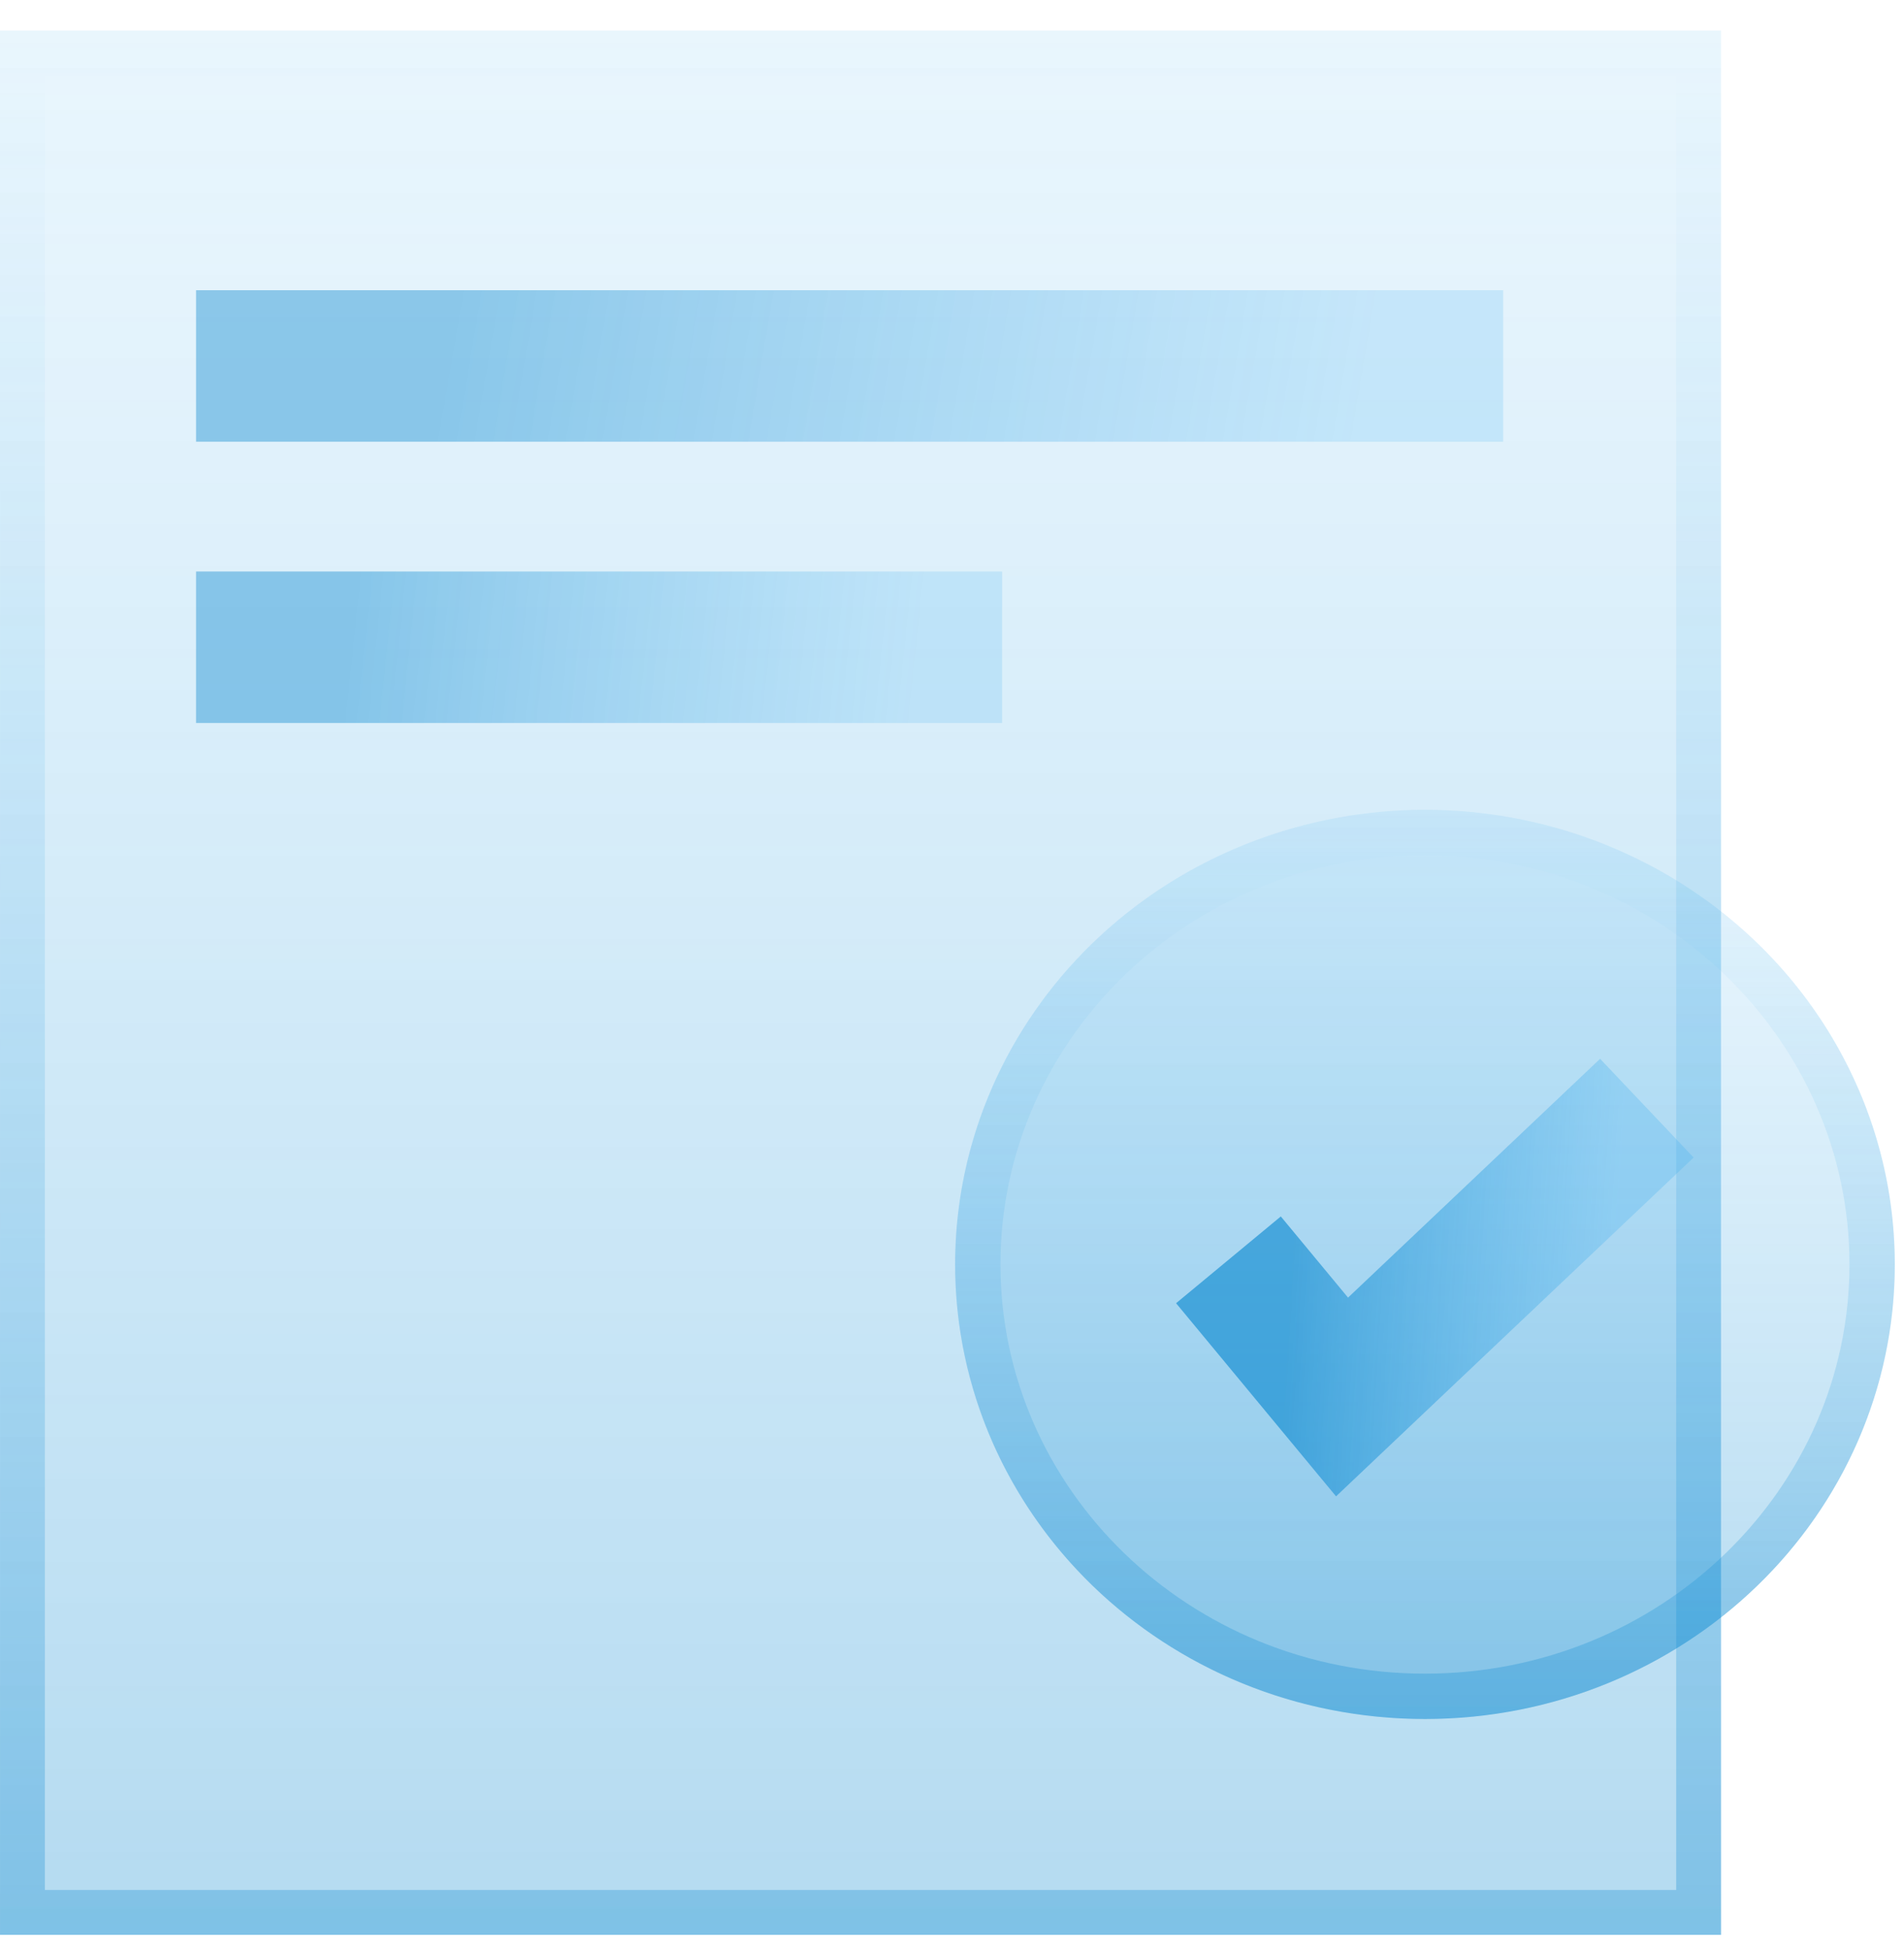 <svg width="42" height="43" viewBox="0 0 42 43" fill="none" xmlns="http://www.w3.org/2000/svg">
<rect y="0.674" width="37.963" height="42" fill="url(#paint0_linear_1741_7269)" fill-opacity="0.3"/>
<rect x="0.495" y="1.168" width="36.974" height="41.011" stroke="url(#paint1_linear_1741_7269)" stroke-opacity="0.3" stroke-width="0.989"/>
<rect x="4.325" y="6.401" width="28.833" height="3.341" fill="url(#paint2_linear_1741_7269)" fill-opacity="0.4"/>
<rect x="4.325" y="12.605" width="17.78" height="3.341" fill="url(#paint3_linear_1741_7269)" fill-opacity="0.4"/>
<ellipse cx="31.433" cy="27.887" rx="10.364" ry="10.026" fill="url(#paint4_linear_1741_7269)" fill-opacity="0.3"/>
<path d="M41.297 27.887C41.297 33.132 36.896 37.413 31.433 37.413C25.969 37.413 21.569 33.132 21.569 27.887C21.569 22.641 25.969 18.36 31.433 18.36C36.896 18.36 41.297 22.641 41.297 27.887Z" stroke="url(#paint5_linear_1741_7269)" stroke-opacity="0.3"/>
<path d="M27.098 27.786L29.604 30.811L36.328 24.441" stroke="url(#paint6_linear_1741_7269)" stroke-opacity="0.6" stroke-width="3"/>
<defs>
<linearGradient id="paint0_linear_1741_7269" x1="18.982" y1="42.674" x2="18.982" y2="0.674" gradientUnits="userSpaceOnUse">
<stop stop-color="#0485CE"/>
<stop offset="1" stop-color="#4CB4F0" stop-opacity="0.4"/>
</linearGradient>
<linearGradient id="paint1_linear_1741_7269" x1="18.982" y1="42.674" x2="18.982" y2="0.674" gradientUnits="userSpaceOnUse">
<stop stop-color="#0485CE"/>
<stop offset="1" stop-color="#4CB4F0" stop-opacity="0"/>
</linearGradient>
<linearGradient id="paint2_linear_1741_7269" x1="9.871" y1="7.342" x2="29.817" y2="10.739" gradientUnits="userSpaceOnUse">
<stop stop-color="#0485CE"/>
<stop offset="1" stop-color="#4CB4F0" stop-opacity="0.5"/>
</linearGradient>
<linearGradient id="paint3_linear_1741_7269" x1="7.745" y1="13.546" x2="20.264" y2="14.861" gradientUnits="userSpaceOnUse">
<stop stop-color="#0485CE"/>
<stop offset="1" stop-color="#4CB4F0" stop-opacity="0.5"/>
</linearGradient>
<linearGradient id="paint4_linear_1741_7269" x1="31.433" y1="37.913" x2="31.433" y2="17.86" gradientUnits="userSpaceOnUse">
<stop stop-color="#0485CE"/>
<stop offset="1" stop-color="#4CB4F0" stop-opacity="0.4"/>
</linearGradient>
<linearGradient id="paint5_linear_1741_7269" x1="31.433" y1="37.913" x2="31.433" y2="17.86" gradientUnits="userSpaceOnUse">
<stop stop-color="#0485CE"/>
<stop offset="1" stop-color="#4CB4F0" stop-opacity="0"/>
</linearGradient>
<linearGradient id="paint6_linear_1741_7269" x1="28.619" y1="25.911" x2="35.764" y2="26.344" gradientUnits="userSpaceOnUse">
<stop stop-color="#0485CE"/>
<stop offset="1" stop-color="#4CB4F0" stop-opacity="0.5"/>
</linearGradient>
</defs>
</svg>
